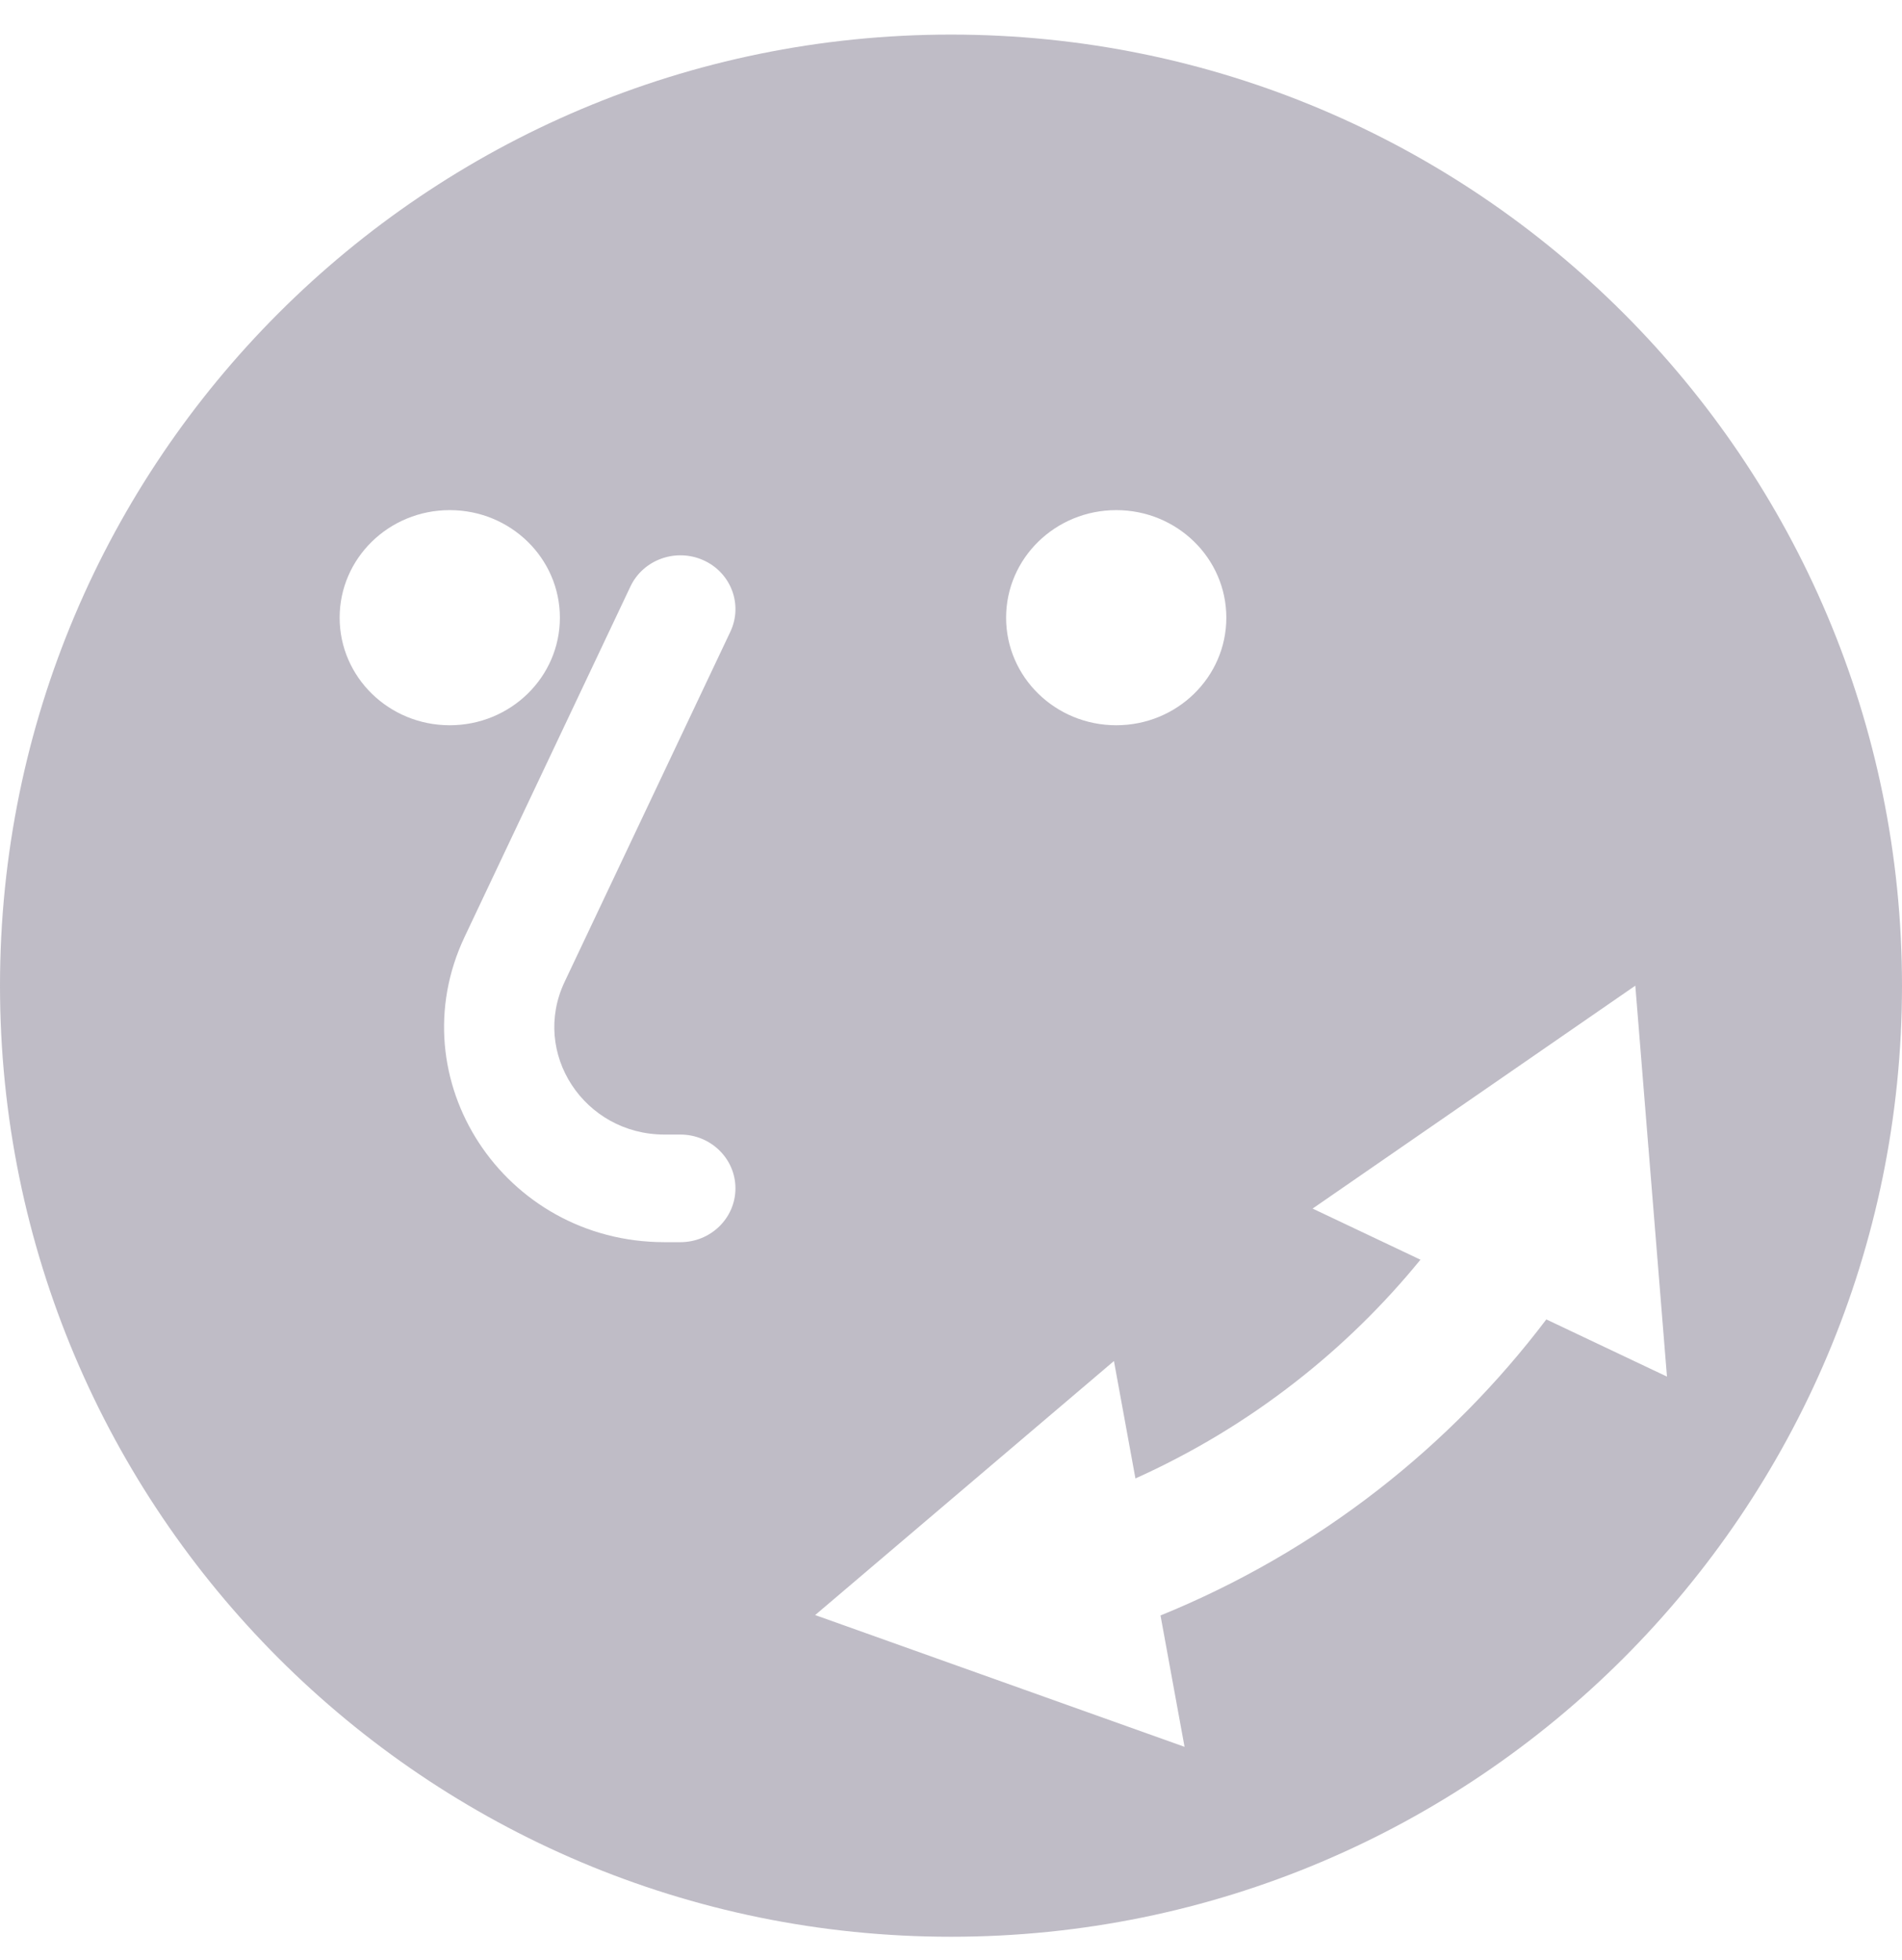 <svg width="33" height="34" viewBox="0 0 33 34" fill="none" xmlns="http://www.w3.org/2000/svg">
<path opacity="0.6" fill-rule="evenodd" clip-rule="evenodd" d="M33 17.1C33 26.213 25.613 33.6 16.5 33.6C7.387 33.6 0 26.213 0 17.1C0 7.987 7.387 0.6 16.5 0.6C25.613 0.6 33 7.987 33 17.1ZM12.206 9.72C12.685 9.936 12.893 10.491 12.672 10.959L9.796 17.034C9.21 18.271 10.135 19.683 11.53 19.683H11.805C12.332 19.683 12.76 20.101 12.76 20.616C12.76 21.132 12.332 21.55 11.805 21.55H11.53C8.74 21.55 6.891 18.724 8.062 16.251L10.938 10.175C11.159 9.708 11.727 9.504 12.206 9.72ZM19.367 12.582C20.422 12.582 21.277 11.747 21.277 10.716C21.277 9.685 20.422 8.85 19.367 8.85C18.311 8.85 17.456 9.685 17.456 10.716C17.456 11.747 18.311 12.582 19.367 12.582ZM9.714 10.716C9.714 11.747 8.859 12.582 7.803 12.582C6.748 12.582 5.893 11.747 5.893 10.716C5.893 9.685 6.748 8.85 7.803 8.85C8.859 8.85 9.714 9.685 9.714 10.716ZM22.774 20.967L28.373 17.1L28.601 19.919L28.605 19.92L28.602 19.927L28.922 23.882L26.829 22.89C25.996 23.99 25.02 24.982 23.923 25.837C22.763 26.741 21.488 27.476 20.135 28.026L20.552 30.305L14.143 28.019L19.327 23.612L19.7 25.649C20.685 25.206 21.617 24.646 22.474 23.977C23.278 23.351 24.006 22.638 24.645 21.854L22.774 20.967Z" fill="#958FA0"/>
</svg>

